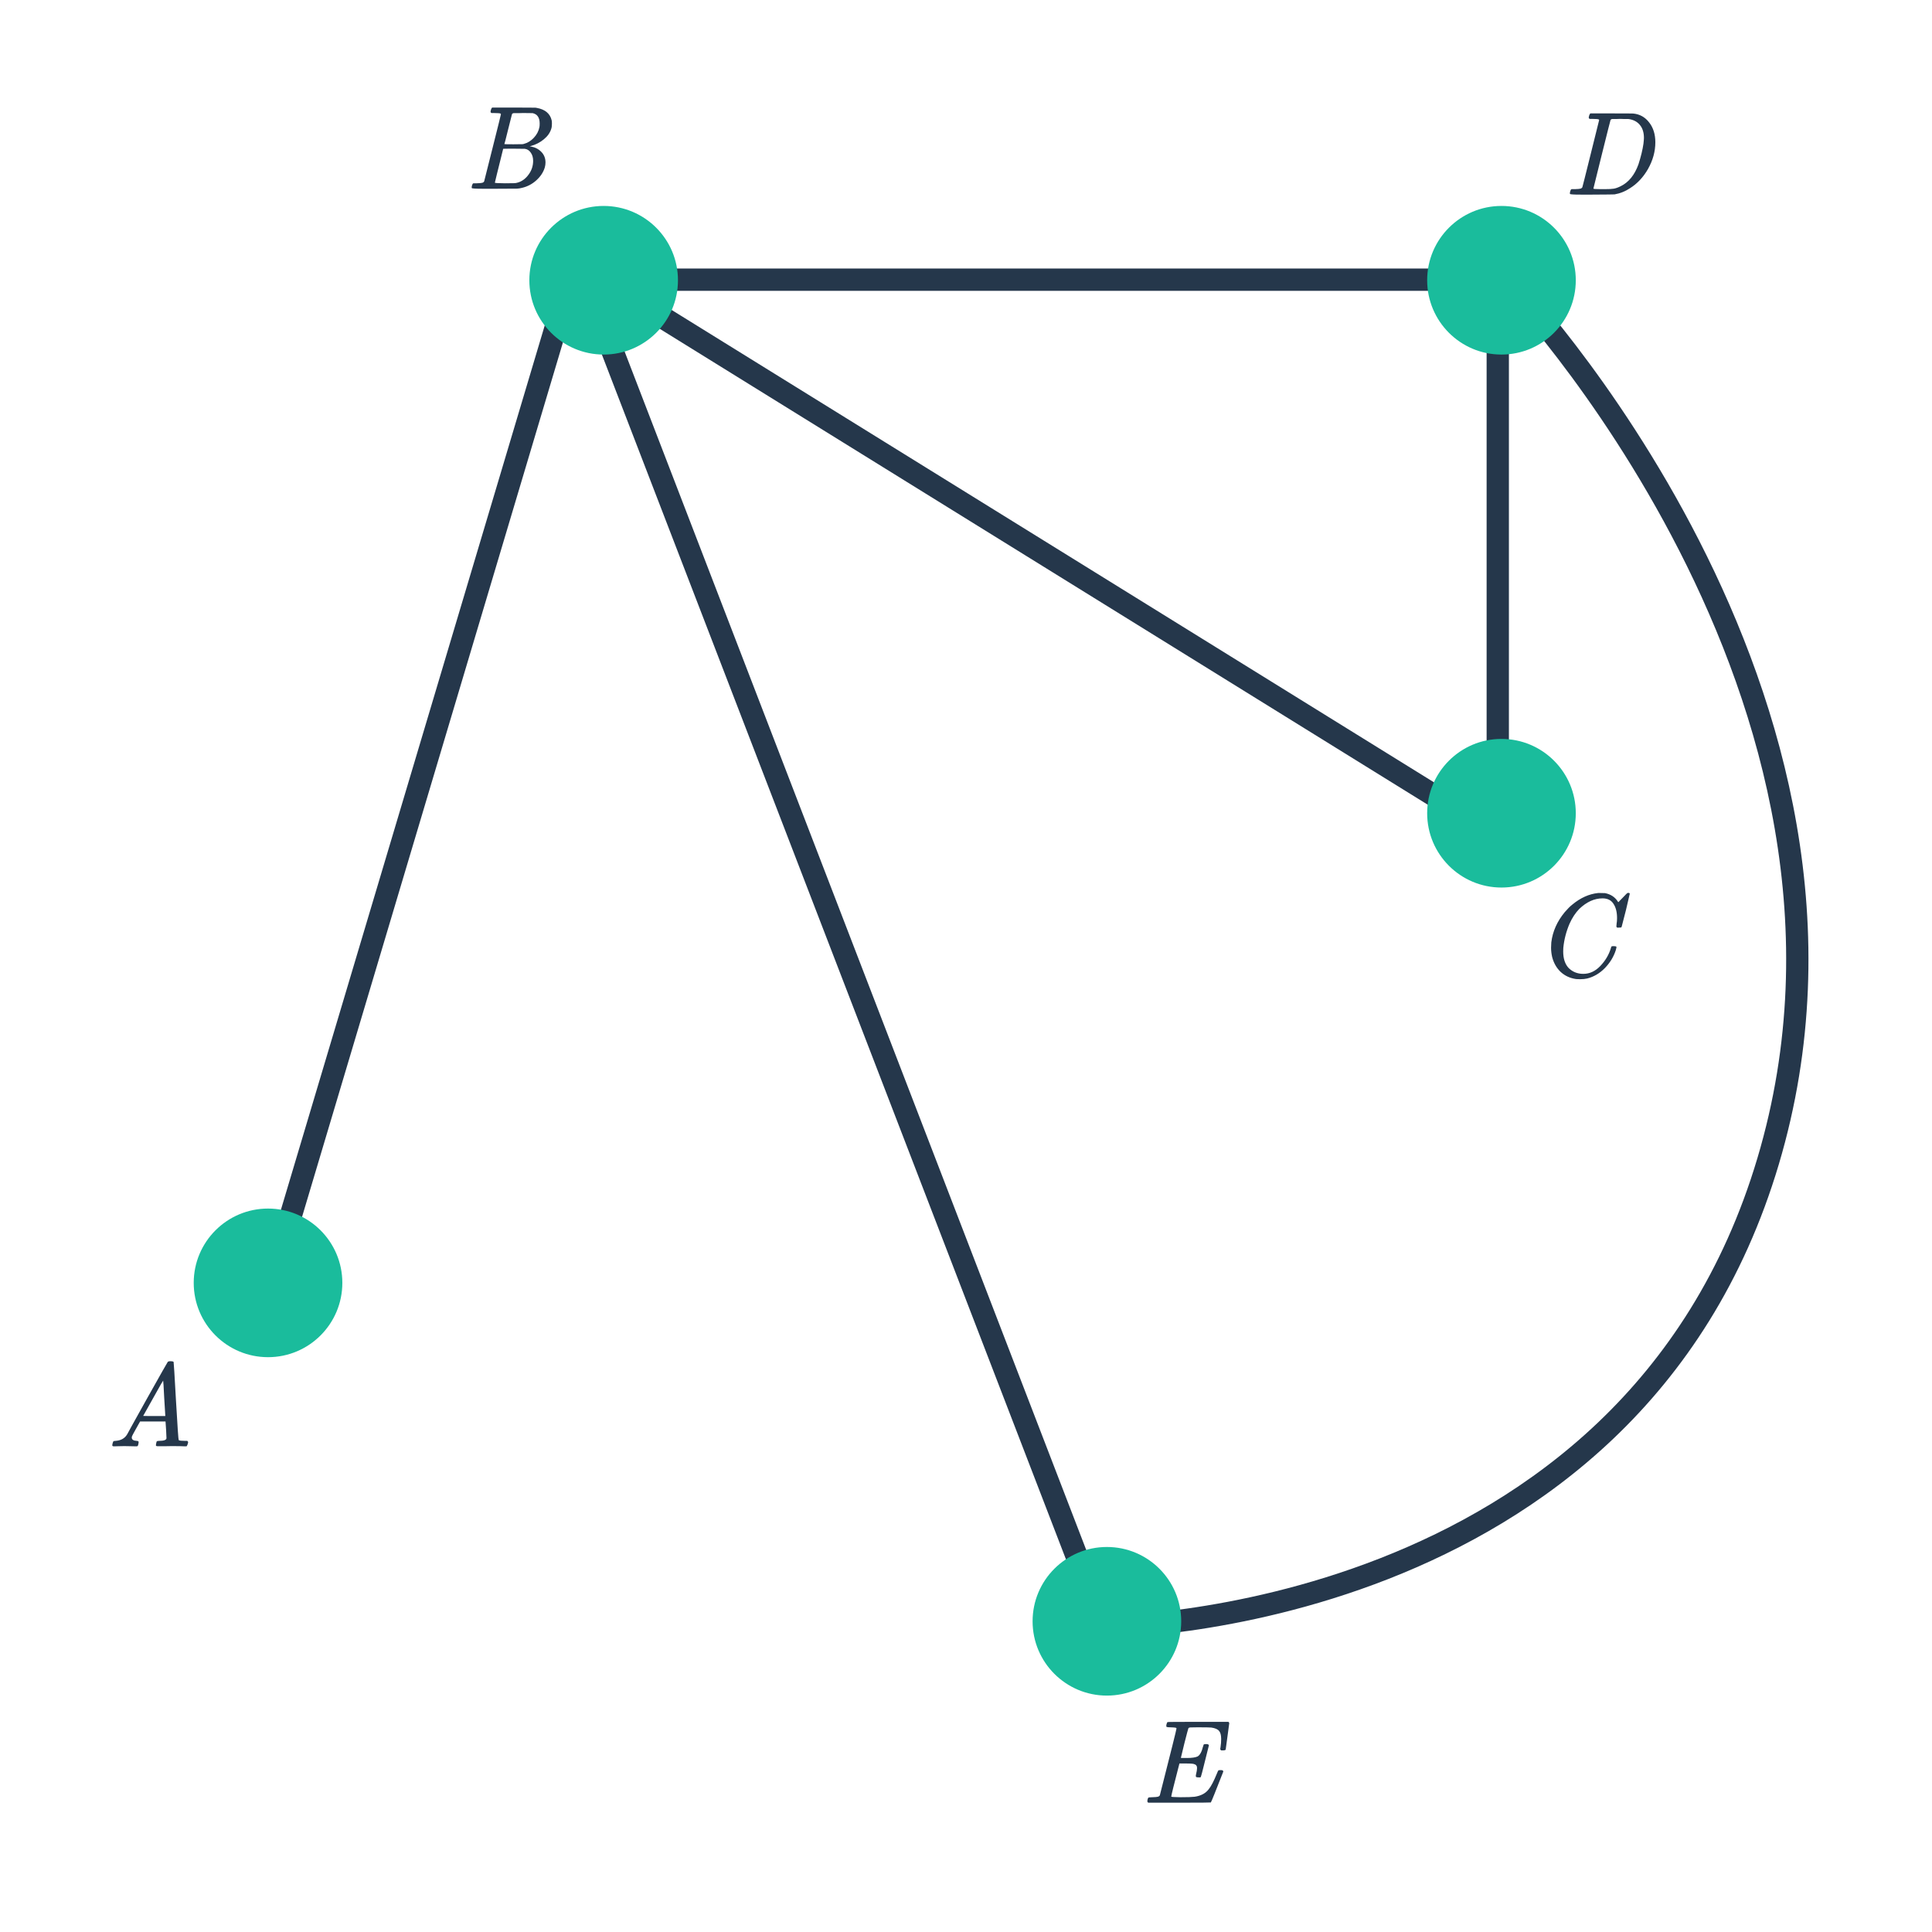 <svg width="260" height="260" viewBox="0 0 260 260" fill="none" xmlns="http://www.w3.org/2000/svg">
<path d="M78.725 37.637H202.724M78.725 37.637L76.711 37.637L36.588 172.129M78.725 37.637H83.197H80.961L202.724 113.087L201.562 108.669V37.637H202.724M78.725 37.637L148.564 218.947C148.564 218.947 219.282 218.947 237.946 156.268C256.609 93.589 202.724 37.637 202.724 37.637" stroke="#25374B" stroke-width="3"/>
<circle cx="81.237" cy="37.715" r="10" fill="#1ABC9C"/>
<circle cx="202.062" cy="37.715" r="10" fill="#1ABC9C"/>
<circle cx="202.062" cy="109.441" r="10" fill="#1ABC9C"/>
<circle cx="148.962" cy="218.186" r="10" fill="#1ABC9C"/>
<circle cx="36.07" cy="172.643" r="10" fill="#1ABC9C"/>
<path d="M66.067 14.778C66.11 14.64 66.163 14.538 66.227 14.474H69.139L72.051 14.49L72.243 14.522C73.363 14.725 74.03 15.285 74.243 16.202C74.264 16.288 74.275 16.437 74.275 16.65C74.275 16.949 74.243 17.184 74.179 17.354C74.019 17.877 73.683 18.346 73.171 18.762C72.659 19.178 72.088 19.472 71.459 19.642L71.283 19.69L71.459 19.722C72.014 19.818 72.478 20.058 72.851 20.442C73.224 20.826 73.411 21.301 73.411 21.866C73.411 22.09 73.379 22.314 73.315 22.538C73.123 23.178 72.744 23.754 72.179 24.266C71.624 24.768 70.99 25.104 70.275 25.274C70.03 25.338 69.8 25.376 69.587 25.386C69.374 25.386 68.398 25.392 66.659 25.402H65.027C64.014 25.402 63.502 25.37 63.491 25.306C63.491 25.306 63.491 25.301 63.491 25.29C63.48 25.28 63.475 25.258 63.475 25.226C63.475 25.162 63.486 25.088 63.507 25.002C63.56 24.821 63.614 24.714 63.667 24.682L63.747 24.666C63.79 24.666 63.848 24.666 63.923 24.666C63.998 24.666 64.072 24.666 64.147 24.666C64.52 24.656 64.766 24.634 64.883 24.602C65.011 24.57 65.102 24.506 65.155 24.41C65.176 24.368 65.555 22.864 66.291 19.898C67.038 16.933 67.411 15.429 67.411 15.386C67.411 15.376 67.406 15.36 67.395 15.338V15.306C67.331 15.242 67.006 15.21 66.419 15.21H66.131C66.067 15.157 66.03 15.114 66.019 15.082C66.008 15.04 66.024 14.938 66.067 14.778ZM72.627 16.618C72.627 15.829 72.312 15.365 71.683 15.226C71.619 15.216 71.192 15.21 70.403 15.21C70.211 15.21 70.014 15.216 69.811 15.226C69.619 15.226 69.459 15.226 69.331 15.226C69.214 15.226 69.15 15.226 69.139 15.226C69.022 15.237 68.942 15.285 68.899 15.37C68.878 15.413 68.707 16.09 68.387 17.402C68.067 18.704 67.896 19.365 67.875 19.386C67.875 19.408 68.28 19.418 69.091 19.418L70.323 19.402L70.483 19.37C71.006 19.232 71.459 18.954 71.843 18.538C72.238 18.122 72.488 17.642 72.595 17.098C72.616 17.002 72.627 16.842 72.627 16.618ZM70.627 20.026C70.584 20.016 70.083 20.01 69.123 20.01C68.195 20.01 67.726 20.016 67.715 20.026C67.715 20.048 67.619 20.437 67.427 21.194C67.246 21.952 67.059 22.704 66.867 23.45C66.686 24.197 66.595 24.576 66.595 24.586C66.595 24.629 67.048 24.656 67.955 24.666C68.67 24.666 69.102 24.661 69.251 24.65C69.4 24.64 69.56 24.608 69.731 24.554C70.296 24.373 70.771 24.01 71.155 23.466C71.55 22.922 71.747 22.314 71.747 21.642C71.747 21.205 71.64 20.837 71.427 20.538C71.224 20.24 70.958 20.069 70.627 20.026Z" fill="#25374B"/>
<path d="M213.857 15.567C213.899 15.429 213.953 15.327 214.017 15.263H216.817C218.726 15.263 219.718 15.269 219.793 15.279C220.678 15.365 221.393 15.765 221.937 16.479C222.491 17.183 222.769 18.074 222.769 19.151C222.769 20.378 222.438 21.578 221.777 22.751C221.137 23.861 220.331 24.719 219.361 25.327C218.721 25.754 218.027 26.031 217.281 26.159C217.185 26.17 216.177 26.181 214.257 26.191H212.737C211.777 26.191 211.291 26.159 211.281 26.095C211.281 26.095 211.281 26.09 211.281 26.079C211.27 26.069 211.265 26.047 211.265 26.015C211.265 25.951 211.275 25.877 211.297 25.791C211.35 25.61 211.403 25.503 211.457 25.471L211.521 25.455C211.574 25.455 211.638 25.455 211.713 25.455C211.787 25.455 211.862 25.455 211.937 25.455C212.31 25.445 212.555 25.423 212.673 25.391C212.801 25.359 212.891 25.295 212.945 25.199C212.966 25.157 213.345 23.653 214.081 20.687C214.827 17.722 215.201 16.218 215.201 16.175C215.201 16.165 215.201 16.149 215.201 16.127L215.185 16.095C215.121 16.031 214.795 15.999 214.209 15.999H213.921C213.857 15.946 213.819 15.903 213.809 15.871C213.798 15.829 213.814 15.727 213.857 15.567ZM214.433 25.375C214.433 25.429 214.763 25.455 215.425 25.455H215.937C216.502 25.455 216.913 25.434 217.169 25.391C217.435 25.349 217.75 25.237 218.113 25.055C219.19 24.522 219.985 23.541 220.497 22.111C220.827 21.087 221.051 20.165 221.169 19.343C221.211 18.959 221.233 18.698 221.233 18.559C221.233 17.823 221.046 17.237 220.673 16.799C220.31 16.362 219.798 16.101 219.137 16.015C219.126 16.015 219.062 16.015 218.945 16.015C218.827 16.015 218.683 16.015 218.513 16.015C218.353 16.005 218.198 15.999 218.049 15.999C217.899 15.999 217.739 16.005 217.569 16.015C217.409 16.015 217.27 16.015 217.153 16.015C217.046 16.015 216.987 16.015 216.977 16.015C216.859 16.026 216.779 16.074 216.737 16.159C216.715 16.202 216.326 17.743 215.569 20.783C214.811 23.813 214.433 25.343 214.433 25.375Z" fill="#25374B"/>
<path d="M217.616 123.553C217.616 122.753 217.456 122.113 217.136 121.633C216.827 121.143 216.336 120.897 215.664 120.897C214.565 120.897 213.52 121.372 212.528 122.321C212.005 122.865 211.568 123.532 211.216 124.321C210.768 125.377 210.491 126.455 210.384 127.553C210.373 127.639 210.368 127.799 210.368 128.033C210.368 128.993 210.608 129.735 211.088 130.257C211.621 130.791 212.283 131.057 213.072 131.057C213.925 131.057 214.688 130.705 215.36 130.001C216.043 129.287 216.517 128.487 216.784 127.601C216.816 127.463 216.848 127.383 216.88 127.361C216.912 127.34 217.008 127.329 217.168 127.329C217.392 127.329 217.515 127.361 217.536 127.425C217.547 127.479 217.515 127.633 217.44 127.889C217.152 128.775 216.661 129.575 215.968 130.289C215.275 130.993 214.485 131.457 213.6 131.681C213.333 131.745 213.019 131.777 212.656 131.777C212.368 131.777 212.192 131.772 212.128 131.761C211.296 131.644 210.597 131.324 210.032 130.801C209.477 130.279 209.093 129.607 208.88 128.785C208.784 128.359 208.736 127.943 208.736 127.537C208.736 127.313 208.747 127.073 208.768 126.817C208.949 125.345 209.552 123.991 210.576 122.753C210.949 122.316 211.285 121.98 211.584 121.745C212.683 120.828 213.845 120.305 215.072 120.177H215.328C215.691 120.177 215.915 120.183 216 120.193C216.757 120.343 217.328 120.716 217.712 121.313C217.744 121.377 217.771 121.409 217.792 121.409C217.973 121.228 218.171 121.025 218.384 120.801C218.779 120.385 218.987 120.177 219.008 120.177C219.019 120.167 219.051 120.161 219.104 120.161C219.253 120.161 219.328 120.199 219.328 120.273C219.328 120.316 219.157 121.047 218.816 122.465C218.432 123.948 218.24 124.695 218.24 124.705C218.219 124.759 218.192 124.796 218.16 124.817C218.128 124.828 218.032 124.833 217.872 124.833H217.616C217.552 124.769 217.52 124.7 217.52 124.625C217.541 124.561 217.552 124.465 217.552 124.337C217.595 124.103 217.616 123.841 217.616 123.553Z" fill="#25374B"/>
<path d="M154.516 242.598C154.441 242.523 154.404 242.464 154.404 242.422C154.404 242.251 154.441 242.091 154.516 241.942C154.559 241.888 154.74 241.862 155.06 241.862C155.444 241.851 155.695 241.83 155.812 241.798C155.94 241.766 156.031 241.702 156.084 241.606L156.644 239.398C157.017 237.936 157.391 236.459 157.764 234.966C158.137 233.472 158.324 232.694 158.324 232.63C158.324 232.566 158.303 232.528 158.26 232.518C158.164 232.486 157.913 232.464 157.508 232.454C157.167 232.454 156.985 232.422 156.964 232.358C156.943 232.326 156.948 232.224 156.98 232.054C157.033 231.872 157.081 231.771 157.124 231.75C157.145 231.728 158.516 231.718 161.236 231.718H165.316C165.391 231.792 165.428 231.851 165.428 231.894C165.428 231.936 165.348 232.534 165.188 233.686C165.039 234.838 164.959 235.424 164.948 235.446C164.927 235.52 164.804 235.558 164.58 235.558H164.34C164.255 235.494 164.212 235.44 164.212 235.398C164.212 235.344 164.228 235.238 164.26 235.078C164.313 234.736 164.34 234.384 164.34 234.022C164.34 233.51 164.244 233.147 164.052 232.934C163.871 232.71 163.524 232.56 163.012 232.486C162.82 232.464 162.196 232.454 161.14 232.454C160.564 232.454 160.249 232.459 160.196 232.47C160.047 232.48 159.956 232.523 159.924 232.598C159.903 232.63 159.727 233.291 159.396 234.582C159.076 235.872 158.916 236.534 158.916 236.566C158.916 236.576 159.081 236.582 159.412 236.582H159.732C160.404 236.582 160.884 236.512 161.172 236.374C161.481 236.192 161.721 235.755 161.892 235.062C161.924 234.934 161.956 234.838 161.988 234.774C162.02 234.731 162.132 234.71 162.324 234.71C162.505 234.71 162.617 234.747 162.66 234.822C162.671 234.843 162.681 234.859 162.692 234.87L162.164 236.982C161.823 238.368 161.636 239.083 161.604 239.126C161.593 239.136 161.572 239.158 161.54 239.19H161.284C161.113 239.19 161.012 239.174 160.98 239.142C160.916 239.099 160.911 238.971 160.964 238.758C161.049 238.416 161.092 238.15 161.092 237.958C161.092 237.776 161.055 237.648 160.98 237.574C160.916 237.488 160.799 237.424 160.628 237.382C160.457 237.339 160.057 237.318 159.428 237.318H158.724C157.988 240.155 157.62 241.643 157.62 241.782C157.62 241.824 158.025 241.851 158.836 241.862C159.796 241.862 160.441 241.84 160.772 241.798C161.625 241.67 162.255 241.334 162.66 240.79C162.98 240.406 163.348 239.702 163.764 238.678C163.871 238.411 163.94 238.267 163.972 238.246C164.015 238.224 164.111 238.214 164.26 238.214C164.399 238.214 164.489 238.224 164.532 238.246C164.596 238.31 164.628 238.363 164.628 238.406C163.572 241.115 163.012 242.502 162.948 242.566C162.916 242.587 161.503 242.598 158.708 242.598H154.516Z" fill="#25374B"/>
<path d="M17.604 194.627C17.262 194.616 16.969 194.611 16.724 194.611C16.478 194.611 16.206 194.616 15.908 194.627C15.62 194.637 15.422 194.643 15.316 194.643C15.177 194.643 15.108 194.589 15.108 194.483C15.108 194.451 15.124 194.365 15.156 194.227C15.198 194.088 15.225 194.013 15.236 194.003C15.257 193.939 15.358 193.907 15.54 193.907C16.212 193.864 16.708 193.613 17.028 193.155C17.092 193.048 17.129 192.989 17.14 192.979C17.14 192.957 18.036 191.341 19.828 188.131C21.63 184.92 22.542 183.309 22.564 183.299C22.585 183.267 22.622 183.24 22.676 183.219C22.708 183.197 22.814 183.187 22.996 183.187C23.177 183.187 23.3 183.219 23.364 183.283C23.385 183.304 23.492 185.043 23.684 188.499C23.886 192.019 24.009 193.789 24.052 193.811H24.068C24.153 193.875 24.441 193.907 24.932 193.907H25.204C25.278 193.981 25.316 194.035 25.316 194.067C25.316 194.152 25.289 194.264 25.236 194.403C25.182 194.531 25.14 194.611 25.108 194.643H24.9C24.569 194.621 23.966 194.611 23.092 194.611C22.878 194.611 22.564 194.616 22.148 194.627C21.732 194.627 21.428 194.627 21.236 194.627C21.065 194.627 20.98 194.584 20.98 194.499C20.98 194.467 20.99 194.387 21.012 194.259C21.022 194.227 21.033 194.189 21.044 194.147C21.054 194.093 21.06 194.061 21.06 194.051C21.07 194.029 21.081 194.008 21.092 193.987C21.113 193.955 21.134 193.939 21.156 193.939C21.177 193.928 21.204 193.923 21.236 193.923C21.278 193.912 21.326 193.907 21.38 193.907C22.062 193.907 22.404 193.784 22.404 193.539C22.404 193.485 22.388 193.128 22.356 192.467L22.276 191.299H18.852L18.34 192.211C17.977 192.861 17.796 193.197 17.796 193.219C17.753 193.293 17.732 193.373 17.732 193.459C17.732 193.736 17.956 193.885 18.404 193.907C18.532 193.907 18.612 193.939 18.644 194.003C18.665 194.035 18.66 194.136 18.628 194.307C18.596 194.456 18.564 194.552 18.532 194.595C18.5 194.627 18.43 194.643 18.324 194.643C18.185 194.643 17.945 194.637 17.604 194.627ZM22.244 190.483C22.233 190.451 22.185 189.667 22.1 188.131C22.025 186.595 21.977 185.816 21.956 185.795L21.636 186.323C21.422 186.685 21.081 187.293 20.612 188.147L19.268 190.547C19.268 190.557 19.764 190.563 20.756 190.563H22.244V190.483Z" fill="#25374B"/>
</svg>
